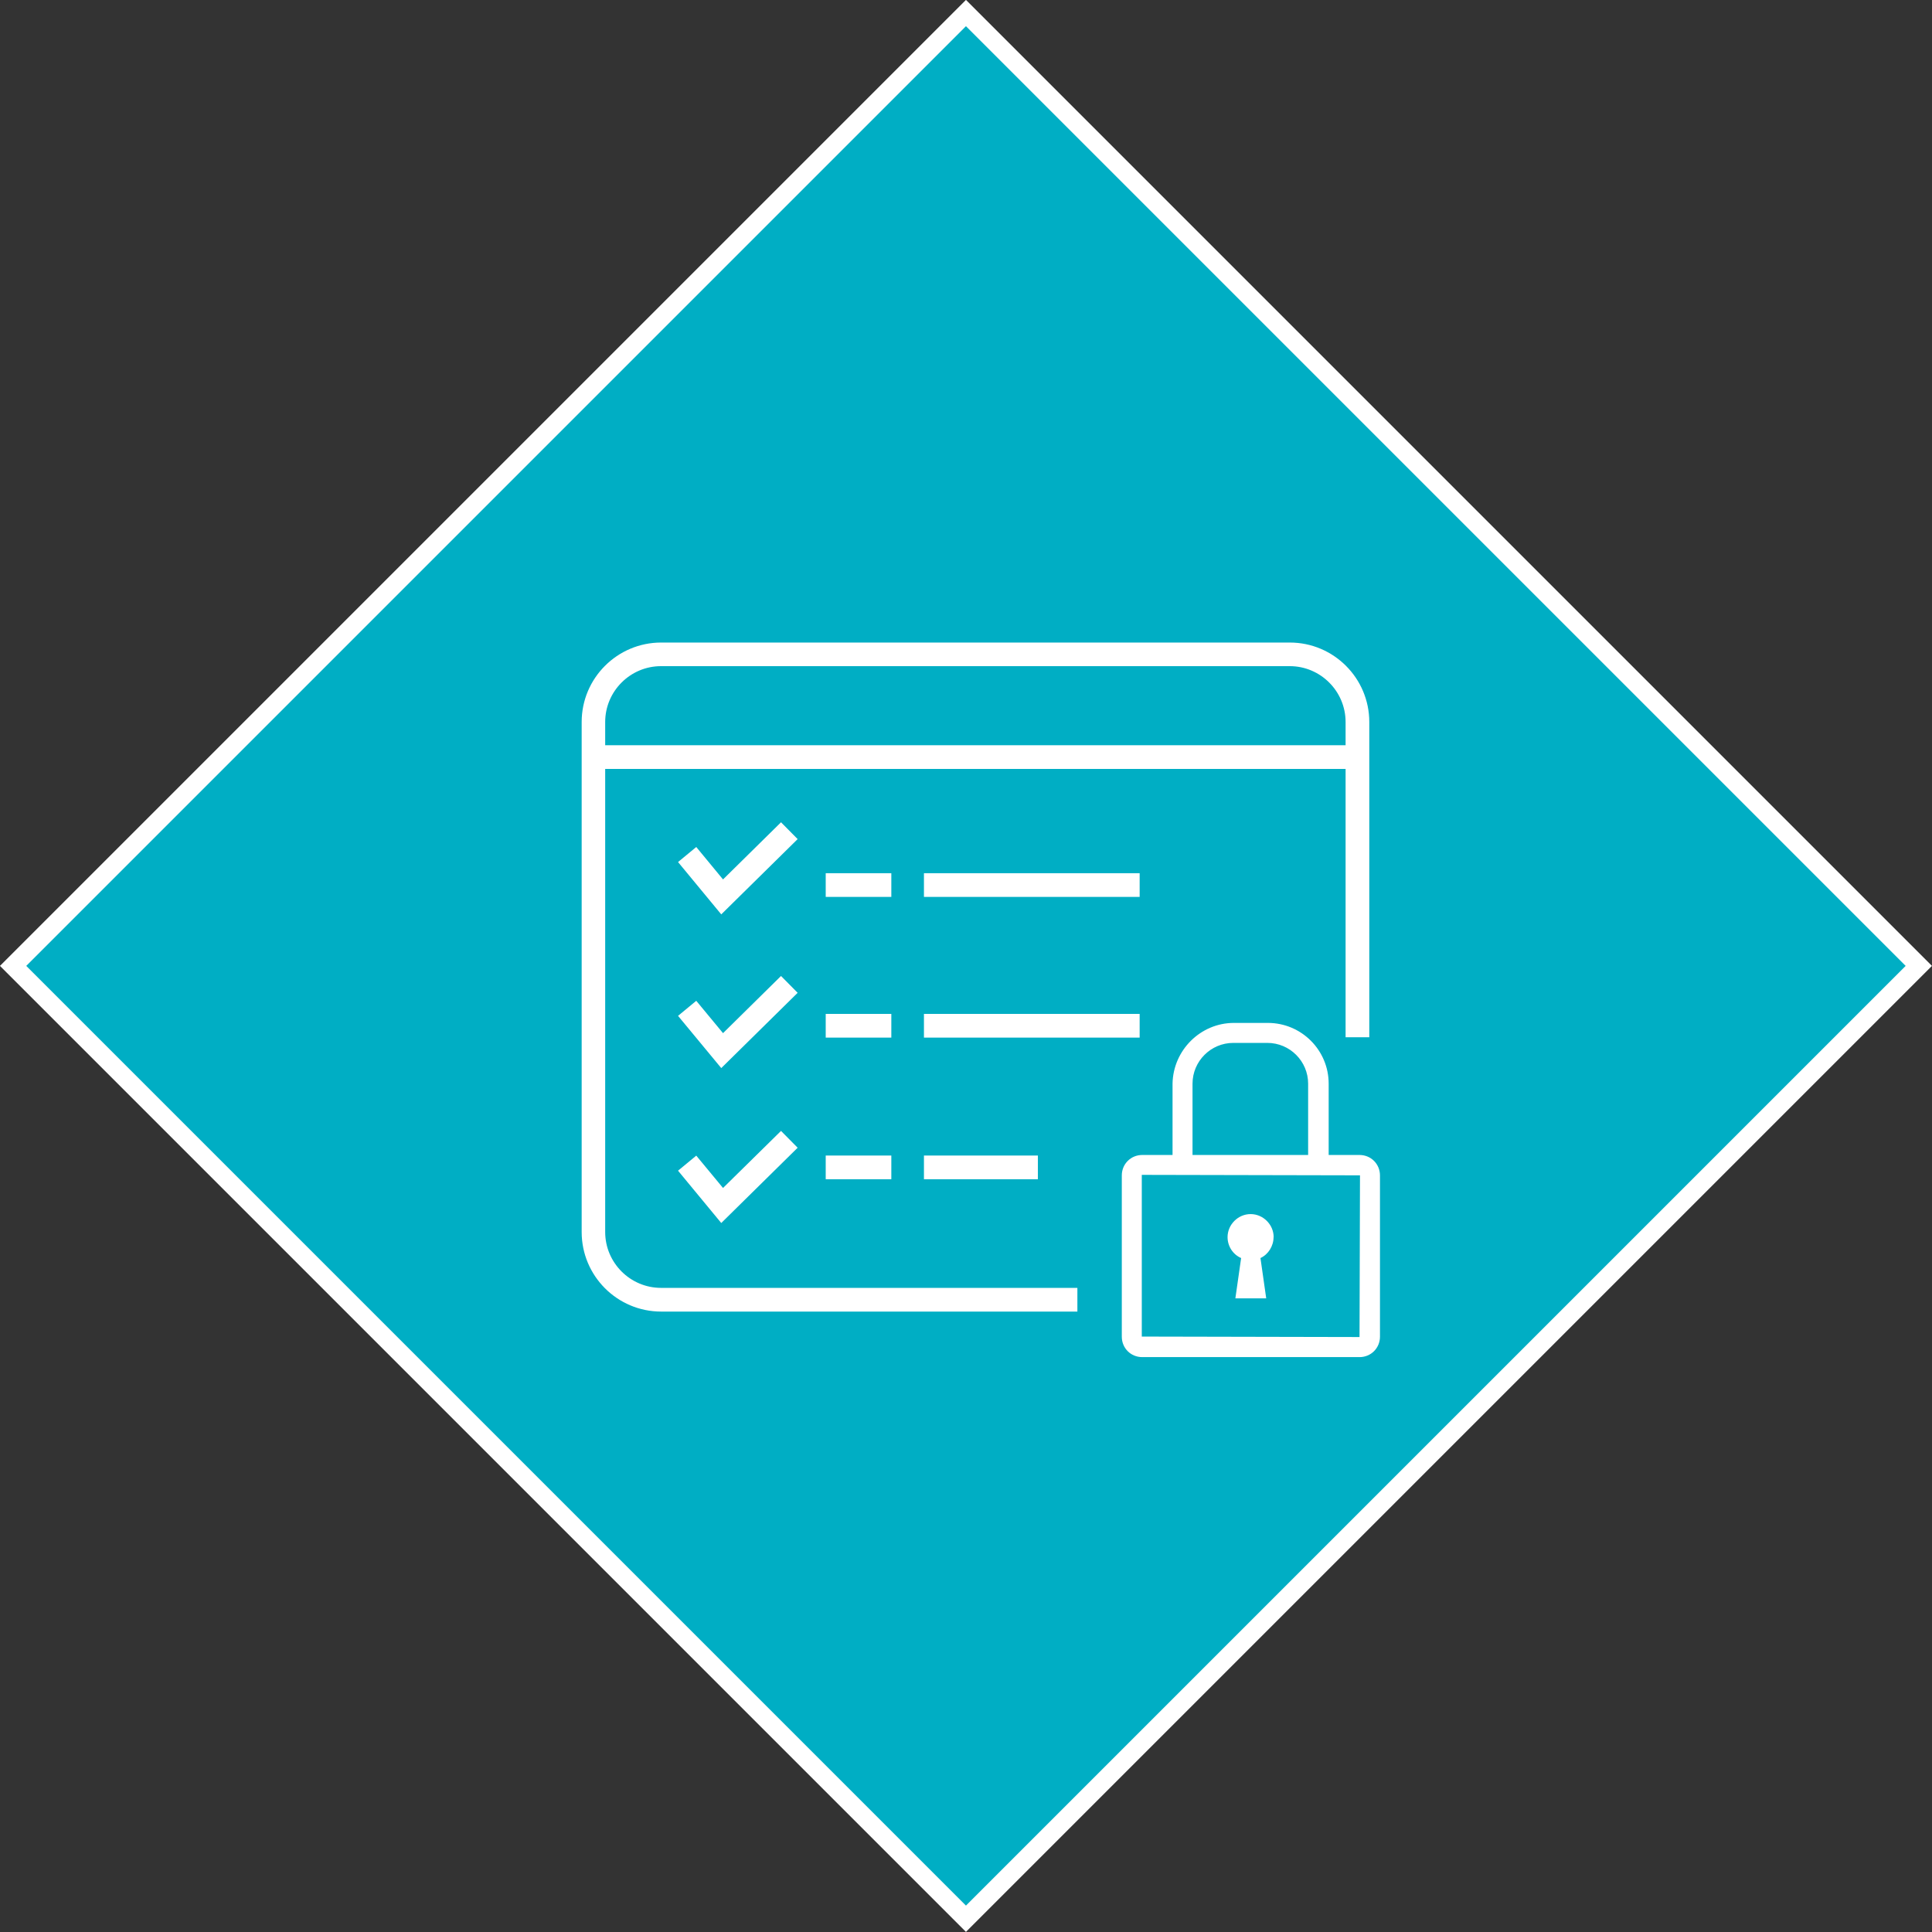 <?xml version="1.0" encoding="UTF-8"?>
<svg id="Layer_2" data-name="Layer 2" xmlns="http://www.w3.org/2000/svg" viewBox="0 0 207.89 207.89">
  <rect x="0" y="0" width="207.89" height="207.89" fill="#333333" stroke="none"/>
  <defs>
    <style>
      .cls-1 {
        fill: #fff;
      }

      .cls-2 {
        fill: none;
        stroke: #fff;
        stroke-miterlimit: 10;
        stroke-width: 2px;
      }

      .cls-3 {
        fill: #00aec4;
      }
    </style>
  </defs>
  <g id="Layer_1-2" data-name="Layer 1">
    <rect class="cls-3" x="32.44" y="31.44" width="145" height="145" transform="translate(104.24 -43.76) rotate(45)"/>
    <rect class="cls-2" x="31.44" y="31.44" width="145" height="145" transform="translate(103.94 -43.06) rotate(45)"/>
    <g>
      <g>
        <path class="cls-1" d="M115.94,141.13h-44.8c-4.72,0-8.55-3.84-8.55-8.56v-54.88c0-4.72,3.84-8.55,8.55-8.55h67.65c4.72,0,8.55,3.84,8.55,8.55v33.92h-2.55v-33.92c0-3.31-2.7-6.01-6.01-6.01h-67.65c-3.31,0-6.01,2.7-6.01,6.01v54.88c0,3.31,2.7,6.01,6.01,6.01h44.8v2.55Z"/>
        <rect class="cls-1" x="64.59" y="80.19" width="80.73" height="2.55"/>
        <rect class="cls-1" x="99.42" y="93.96" width="23.21" height="2.55"/>
        <rect class="cls-1" x="99.42" y="109.1" width="23.21" height="2.55"/>
        <rect class="cls-1" x="88.85" y="93.96" width="7.06" height="2.55"/>
        <rect class="cls-1" x="88.85" y="109.1" width="7.06" height="2.55"/>
        <rect class="cls-1" x="99.42" y="124.34" width="12.26" height="2.55"/>
        <rect class="cls-1" x="88.85" y="124.34" width="7.06" height="2.55"/>
        <polygon class="cls-1" points="77.61 98.39 72.96 92.76 74.92 91.14 77.8 94.63 84.04 88.48 85.83 90.29 77.61 98.39"/>
        <polygon class="cls-1" points="77.61 114.93 72.96 109.31 74.92 107.69 77.8 111.17 84.04 105.02 85.83 106.83 77.61 114.93"/>
        <polygon class="cls-1" points="77.61 131.6 72.96 125.97 74.92 124.35 77.8 127.83 84.04 121.69 85.83 123.5 77.61 131.6"/>
      </g>
      <g>
        <g>
          <path class="cls-1" d="M142.4,124.84h-1.13v-8.23c0-2.7-2.2-4.9-4.9-4.9h-3.66c-2.7,0-4.9,2.2-4.9,4.9v8.23h-1.13v-8.23c.06-3.32,2.76-6.03,6.08-6.03h3.66c3.32,0,6.03,2.7,6.03,6.03v8.23h-.06Z"/>
          <path class="cls-1" d="M142.97,125.35h-2.21v-8.74c0-2.42-1.97-4.39-4.39-4.39h-3.66c-2.42,0-4.39,1.97-4.39,4.39v8.74h-2.15v-8.74c.06-3.61,3.02-6.54,6.6-6.54h3.66c3.61,0,6.54,2.93,6.54,6.54v8.74ZM141.78,124.33h.16v-7.71c0-3.04-2.47-5.52-5.52-5.52h-3.66c-3.02,0-5.52,2.48-5.57,5.52v7.7h.1v-7.71c0-2.99,2.43-5.41,5.41-5.41h3.66c2.98,0,5.41,2.43,5.41,5.41v7.71Z"/>
        </g>
        <g>
          <path class="cls-1" d="M146.28,145.52h-23.38c-.96,0-1.69-.73-1.69-1.69v-17.35c0-.96.73-1.69,1.69-1.69h23.38c.96,0,1.69.73,1.69,1.69v17.35c0,.96-.73,1.69-1.69,1.69ZM122.91,125.91c-.34,0-.56.23-.56.56v17.35c0,.34.23.56.56.56h23.38c.34,0,.56-.23.56-.56v-17.35c0-.34-.23-.56-.56-.56h-23.38Z"/>
          <path class="cls-1" d="M146.29,146.03h-23.38c-1.24,0-2.2-.97-2.2-2.2v-17.35c0-1.23.97-2.2,2.2-2.2h23.38c1.23,0,2.2.97,2.2,2.2v17.35c0,1.23-.97,2.2-2.2,2.2ZM122.91,125.3c-.67,0-1.18.51-1.18,1.18v17.35c0,.67.51,1.18,1.18,1.18h23.38c.67,0,1.18-.51,1.18-1.18v-17.35c0-.67-.51-1.18-1.18-1.18h-23.38ZM146.29,144.9h-23.38c-.62,0-1.08-.45-1.08-1.07v-17.35c0-.62.45-1.08,1.08-1.08h23.38c.62,0,1.08.45,1.08,1.08v17.35c0,.62-.45,1.07-1.08,1.07ZM122.91,126.42s-.05,0-.05,0v17.4s23.43.05,23.43.05l.05-17.4-23.43-.05Z"/>
        </g>
        <path class="cls-1" d="M137.05,133.12c0-1.35-1.13-2.48-2.48-2.48s-2.48,1.13-2.48,2.48c0,.96.56,1.86,1.46,2.25l-.62,4.34h3.32l-.62-4.34c.85-.39,1.41-1.3,1.41-2.25Z"/>
      </g>
    </g>
  </g>
</svg>